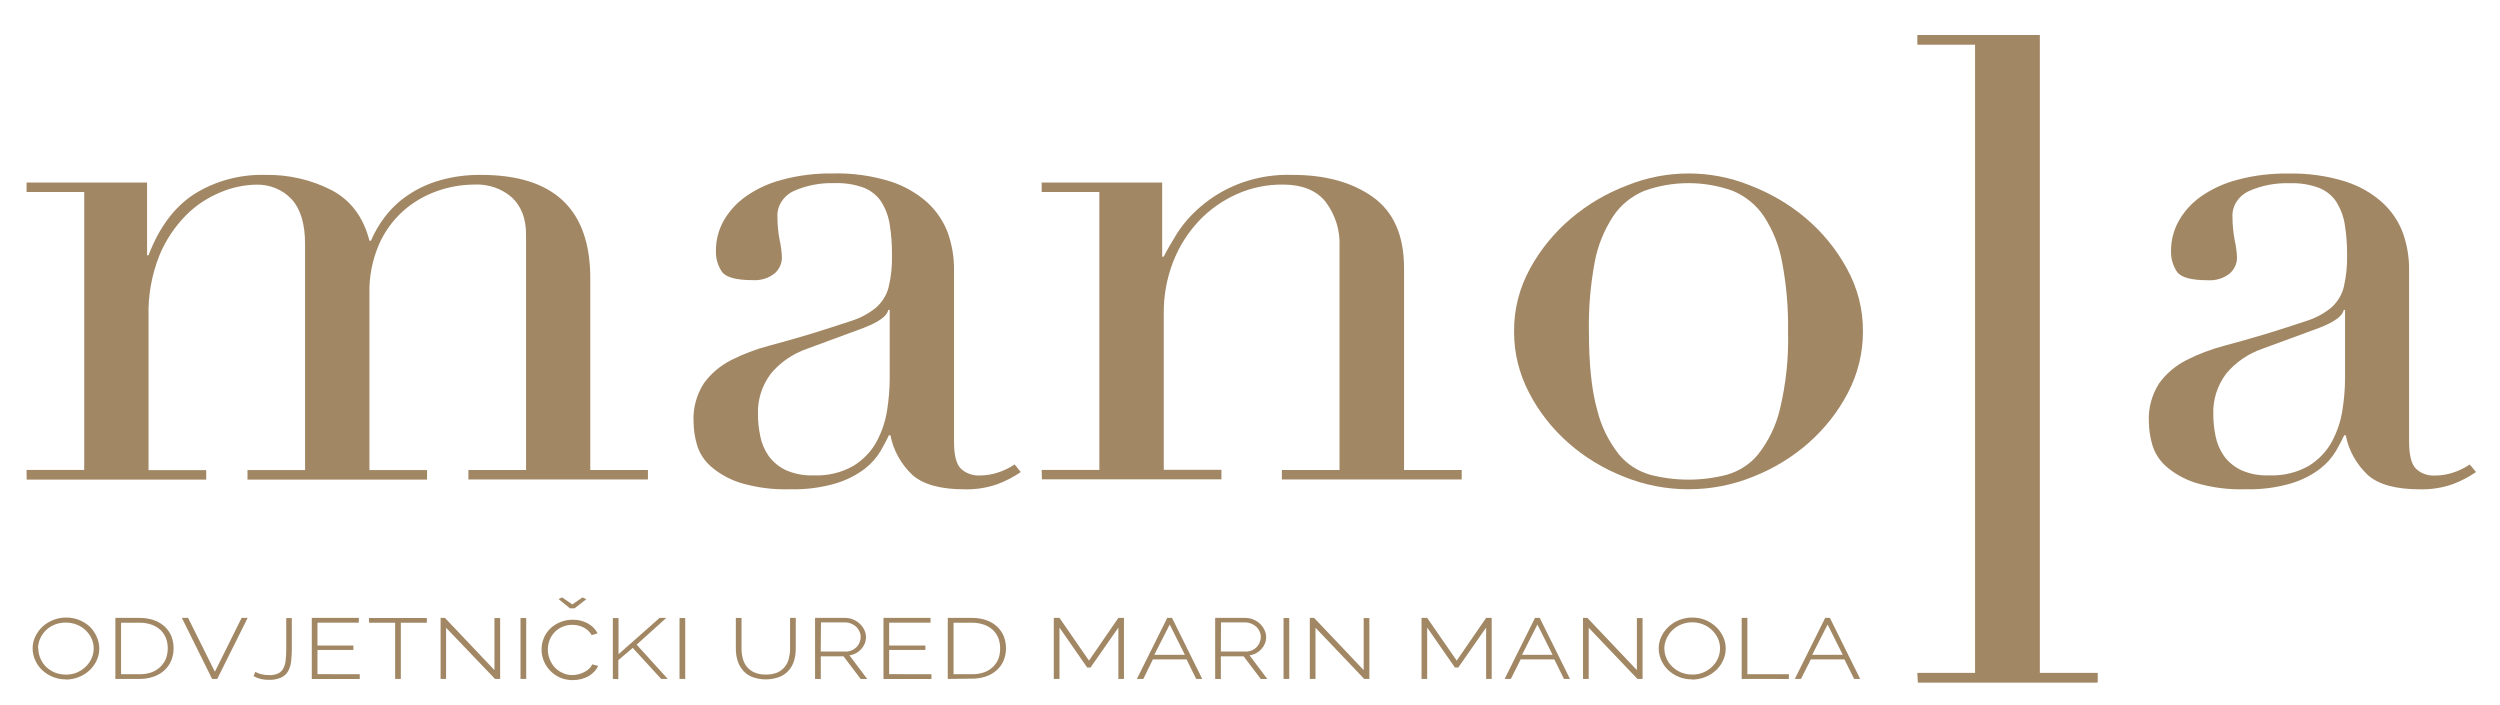 <?xml version="1.0" encoding="UTF-8" standalone="no"?> <svg xmlns="http://www.w3.org/2000/svg" xmlns:xlink="http://www.w3.org/1999/xlink" xmlns:serif="http://www.serif.com/" width="100%" height="100%" viewBox="0 0 780 220" version="1.1" xml:space="preserve" style="fill-rule:evenodd;clip-rule:evenodd;stroke-linejoin:round;stroke-miterlimit:2;"><g><path d="M20.63,211.974c-1.468,0.015 -2.921,-0.268 -4.258,-0.829c-1.248,-0.51 -2.375,-1.245 -3.313,-2.162c-0.92,-0.891 -1.638,-1.943 -2.112,-3.095c-0.508,-1.136 -0.769,-2.354 -0.768,-3.583c-0.012,-1.248 0.261,-2.485 0.8,-3.628c0.513,-1.142 1.257,-2.182 2.192,-3.066c0.947,-0.907 2.079,-1.631 3.329,-2.132c1.309,-0.54 2.729,-0.812 4.162,-0.8c1.474,-0.019 2.935,0.27 4.273,0.844c1.239,0.537 2.358,1.285 3.297,2.207c0.853,0.912 1.53,1.954 2,3.08c0.498,1.118 0.754,2.315 0.753,3.524c0.009,1.257 -0.263,2.503 -0.801,3.658c-0.509,1.144 -1.247,2.189 -2.176,3.08c-1.968,1.873 -4.667,2.94 -7.49,2.961l0.112,-0.059Zm-8.675,-9.64c-0.001,1.046 0.216,2.082 0.64,3.051c0.385,0.962 0.967,1.847 1.713,2.606c0.782,0.766 1.716,1.384 2.753,1.821c1.109,0.451 2.309,0.678 3.521,0.667c1.232,0.02 2.454,-0.223 3.569,-0.711c3.074,-1.371 5.051,-4.247 5.089,-7.404c0.006,-1.046 -0.212,-2.083 -0.64,-3.051c-0.428,-0.966 -1.047,-1.85 -1.825,-2.606c-0.777,-0.763 -1.714,-1.372 -2.752,-1.792c-1.092,-0.451 -2.277,-0.679 -3.473,-0.666c-2.394,-0.046 -4.698,0.861 -6.322,2.488c-0.748,0.772 -1.344,1.659 -1.761,2.621c-0.391,0.95 -0.592,1.959 -0.592,2.976l0.08,0Z" style="fill:#a28764;fill-rule:nonzero;"></path><path d="M35.994,211.826l-0,-19.043l7.522,-0c1.585,-0.021 3.16,0.235 4.641,0.755c1.25,0.454 2.38,1.151 3.313,2.044c0.887,0.847 1.573,1.856 2.017,2.961c0.454,1.184 0.681,2.432 0.672,3.688c0.017,1.34 -0.238,2.671 -0.752,3.924c-0.979,2.335 -3.016,4.16 -5.57,4.99c-1.399,0.472 -2.88,0.703 -4.369,0.681l-7.474,0Zm16.341,-9.566c0.013,-1.094 -0.182,-2.182 -0.577,-3.213c-0.373,-0.941 -0.956,-1.799 -1.712,-2.518c-0.79,-0.719 -1.733,-1.279 -2.769,-1.643c-1.202,-0.414 -2.478,-0.615 -3.761,-0.593l-5.746,0l0,16.067l5.746,0c1.305,0.023 2.603,-0.183 3.825,-0.607c1.045,-0.396 1.984,-0.998 2.753,-1.762c0.749,-0.738 1.326,-1.61 1.696,-2.562c0.371,-1.021 0.555,-2.092 0.545,-3.169Z" style="fill:#a28764;fill-rule:nonzero;"></path><path d="M58.688,192.783l8.355,16.807l8.338,-16.807l1.889,-0l-9.491,19.043l-1.6,0l-9.443,-19.043l1.952,-0Z" style="fill:#a28764;fill-rule:nonzero;"></path><path d="M79.654,209.62c0.578,0.324 1.203,0.569 1.857,0.725c0.792,0.202 1.611,0.302 2.433,0.296c0.988,0.046 1.973,-0.137 2.865,-0.533c0.706,-0.359 1.267,-0.92 1.6,-1.599c0.415,-0.803 0.659,-1.673 0.72,-2.562c0.122,-1.156 0.181,-2.318 0.176,-3.48l0,-9.64l1.745,0l-0,9.64c0.004,1.321 -0.071,2.641 -0.224,3.954c-0.113,1.059 -0.438,2.088 -0.961,3.036c-0.484,0.833 -1.233,1.51 -2.144,1.94c-1.188,0.52 -2.496,0.764 -3.809,0.71c-1.688,0.054 -3.356,-0.347 -4.802,-1.155l0.544,-1.332Z" style="fill:#a28764;fill-rule:nonzero;"></path><path d="M112.24,210.36l-0,1.481l-14.964,-0l-0,-19.058l14.676,-0l-0,1.481l-12.9,-0l0,7.137l11.203,0l0,1.377l-11.203,0l0,7.553l13.188,0.029Z" style="fill:#a28764;fill-rule:nonzero;"></path><path d="M133.174,194.293l-8.115,0l0,17.533l-1.776,0l-0,-17.533l-8.146,0l-0,-1.48l18.037,-0l-0,1.48Z" style="fill:#a28764;fill-rule:nonzero;"></path><path d="M139.176,195.863l-0,15.963l-1.713,0l0,-19.043l1.36,-0l15.445,16.289l-0,-16.245l1.776,0l0,18.999l-1.6,0l-15.268,-15.963Z" style="fill:#a28764;fill-rule:nonzero;"></path><rect x="162.398" y="192.827" width="1.777" height="18.999" style="fill:#a28764;fill-rule:nonzero;"></rect><path d="M168.96,202.675c-0.007,-1.241 0.237,-2.471 0.72,-3.628c0.46,-1.098 1.145,-2.104 2.017,-2.962c0.885,-0.836 1.933,-1.509 3.089,-1.984c1.224,-0.5 2.55,-0.753 3.889,-0.741c1.646,-0.038 3.271,0.352 4.689,1.126c1.344,0.726 2.421,1.81 3.089,3.11l-1.84,0.562c-0.572,-0.993 -1.439,-1.815 -2.497,-2.369c-2.028,-1.029 -4.465,-1.122 -6.578,-0.252c-0.92,0.388 -1.747,0.942 -2.433,1.629c-0.695,0.719 -1.238,1.553 -1.6,2.458c-0.388,0.982 -0.583,2.02 -0.576,3.066c-0.008,1.059 0.204,2.109 0.624,3.094c0.365,0.922 0.908,1.775 1.6,2.518c0.683,0.705 1.51,1.279 2.433,1.688c0.927,0.419 1.945,0.637 2.977,0.637c0.683,-0.006 1.362,-0.1 2.016,-0.282c0.649,-0.177 1.272,-0.425 1.857,-0.74c0.546,-0.284 1.043,-0.644 1.472,-1.066c0.385,-0.353 0.675,-0.784 0.849,-1.259l1.856,0.474c-0.264,0.631 -0.649,1.213 -1.136,1.718c-0.52,0.579 -1.136,1.079 -1.825,1.48c-0.724,0.404 -1.505,0.713 -2.32,0.919c-0.855,0.22 -1.738,0.329 -2.625,0.325c-1.322,0.016 -2.632,-0.231 -3.841,-0.725c-1.169,-0.493 -2.22,-1.198 -3.089,-2.073c-0.873,-0.892 -1.566,-1.92 -2.049,-3.036c-0.516,-1.17 -0.777,-2.423 -0.768,-3.687Zm6.402,-16.289l3.201,2.191l3.201,-2.191l1.152,0.577l-3.665,2.844l-1.408,-0l-3.569,-2.888l1.088,-0.533Z" style="fill:#a28764;fill-rule:nonzero;"></path><path d="M191.206,211.826l0,-18.999l1.777,0l-0,11.284l12.804,-11.328l2.096,-0l-9.25,8.352l9.714,10.691l-2.064,0l-8.867,-9.684l-4.497,3.82l-0,5.923l-1.713,-0.059Z" style="fill:#a28764;fill-rule:nonzero;"></path><rect x="212.012" y="192.827" width="1.777" height="18.999" style="fill:#a28764;fill-rule:nonzero;"></rect><path d="M238.964,210.464c1.267,0.035 2.526,-0.198 3.681,-0.681c0.923,-0.437 1.715,-1.078 2.305,-1.866c0.596,-0.78 1.005,-1.669 1.2,-2.606c0.24,-0.972 0.358,-1.966 0.352,-2.962l0,-9.581l1.777,0l-0,9.581c0.008,1.239 -0.159,2.473 -0.496,3.672c-0.305,1.107 -0.85,2.145 -1.601,3.051c-0.763,0.901 -1.752,1.618 -2.881,2.088c-2.804,1.085 -5.966,1.085 -8.77,-0c-1.14,-0.481 -2.126,-1.226 -2.865,-2.162c-0.755,-0.915 -1.3,-1.963 -1.6,-3.08c-0.33,-1.155 -0.492,-2.345 -0.481,-3.539l0,-9.581l1.777,-0l-0,9.581c-0.003,0.997 0.12,1.991 0.368,2.961c0.205,0.933 0.62,1.816 1.216,2.592c0.607,0.778 1.409,1.408 2.337,1.836c1.15,0.499 2.412,0.737 3.681,0.696Z" style="fill:#a28764;fill-rule:nonzero;"></path><path d="M254.297,211.826l-0,-19.043l9.362,-0c0.902,-0.005 1.793,0.177 2.609,0.533c0.774,0.331 1.474,0.793 2.065,1.362c0.574,0.562 1.035,1.214 1.36,1.925c0.62,1.321 0.661,2.814 0.112,4.162c-0.253,0.615 -0.61,1.19 -1.056,1.702c-0.453,0.509 -0.994,0.945 -1.601,1.289c-0.651,0.362 -1.375,0.599 -2.128,0.696l5.569,7.404l-2.048,-0l-5.362,-7.079l-7.09,0l0,7.079l-1.792,-0.03Zm1.776,-8.544l7.826,-0c0.661,0.01 1.314,-0.127 1.905,-0.4c0.552,-0.243 1.047,-0.586 1.456,-1.007c0.41,-0.436 0.73,-0.938 0.945,-1.481c0.223,-0.533 0.337,-1.101 0.336,-1.673c-0.003,-0.586 -0.133,-1.165 -0.384,-1.703c-0.238,-0.549 -0.585,-1.051 -1.025,-1.481c-0.467,-0.413 -1.009,-0.749 -1.6,-0.992c-0.602,-0.237 -1.25,-0.358 -1.905,-0.355l-7.474,-0l-0.08,9.092Z" style="fill:#a28764;fill-rule:nonzero;"></path><path d="M290.611,210.36l-0,1.481l-14.964,-0l-0,-19.058l14.676,-0l-0,1.481l-12.9,-0l0,7.137l11.299,0l0,1.377l-11.299,0l0,7.553l13.188,0.029Z" style="fill:#a28764;fill-rule:nonzero;"></path><path d="M295.7,211.826l0,-19.043l7.523,-0c1.584,-0.02 3.159,0.237 4.641,0.755c1.249,0.454 2.379,1.151 3.313,2.044c0.886,0.847 1.573,1.856 2.016,2.961c0.454,1.184 0.681,2.432 0.673,3.688c0.021,1.341 -0.24,2.674 -0.769,3.924c-0.475,1.119 -1.207,2.129 -2.144,2.961c-0.957,0.863 -2.103,1.525 -3.361,1.94c-1.399,0.472 -2.88,0.703 -4.369,0.681l-7.523,0.089Zm16.341,-9.566c0.014,-1.094 -0.181,-2.182 -0.576,-3.213c-0.373,-0.941 -0.957,-1.799 -1.713,-2.518c-0.789,-0.719 -1.732,-1.279 -2.768,-1.643c-1.203,-0.413 -2.479,-0.613 -3.761,-0.593l-5.714,0l-0,16.067l5.746,0c1.305,0.023 2.603,-0.183 3.825,-0.607c1.04,-0.383 1.979,-0.969 2.752,-1.718c0.749,-0.737 1.327,-1.609 1.697,-2.562c0.365,-1.036 0.538,-2.123 0.512,-3.213Z" style="fill:#a28764;fill-rule:nonzero;"></path><path d="M348.932,211.826l-0,-16.022l-8.691,12.468l-1.04,0l-8.643,-12.468l0,16.022l-1.776,0l-0,-19.043l1.776,-0l9.203,13.327l9.171,-13.327l1.744,-0l0,19.043l-1.744,0Z" style="fill:#a28764;fill-rule:nonzero;"></path><path d="M354.709,211.826l9.475,-19.043l1.489,-0l9.426,19.043l-1.888,0l-3.009,-6.101l-10.499,0l-2.977,6.101l-2.017,0Zm10.243,-16.97l-4.801,9.433l9.523,-0l-4.722,-9.433Z" style="fill:#a28764;fill-rule:nonzero;"></path><path d="M379.132,211.826l0,-19.043l9.379,-0c0.902,-0.005 1.793,0.177 2.609,0.533c0.774,0.331 1.474,0.793 2.064,1.362c0.575,0.558 1.031,1.211 1.345,1.925c0.328,0.681 0.502,1.417 0.512,2.162c0.003,0.683 -0.128,1.36 -0.384,2c-0.252,0.619 -0.615,1.194 -1.072,1.702c-0.448,0.513 -0.99,0.949 -1.601,1.289c-0.651,0.362 -1.376,0.599 -2.129,0.696l5.554,7.404l-2.033,-0l-5.361,-7.079l-7.106,0l-0,7.079l-1.777,-0.03Zm1.777,-8.544l7.826,-0c0.66,0.008 1.313,-0.129 1.905,-0.4c0.552,-0.243 1.047,-0.586 1.456,-1.007c0.404,-0.44 0.723,-0.941 0.944,-1.481c0.224,-0.533 0.338,-1.101 0.336,-1.673c-0.002,-0.586 -0.133,-1.165 -0.384,-1.703c-0.236,-0.553 -0.59,-1.057 -1.04,-1.481c-0.466,-0.415 -1.008,-0.751 -1.6,-0.992c-0.602,-0.237 -1.251,-0.358 -1.905,-0.355l-7.49,-0l-0.048,9.092Z" style="fill:#a28764;fill-rule:nonzero;"></path><rect x="400.466" y="192.827" width="1.777" height="18.999" style="fill:#a28764;fill-rule:nonzero;"></rect><path d="M410.437,195.863l0,15.963l-1.776,0l-0,-19.043l1.344,-0l15.461,16.289l-0,-16.245l1.776,0l0,18.999l-1.6,0l-15.205,-15.963Z" style="fill:#a28764;fill-rule:nonzero;"></path><path d="M463.669,211.826l-0,-16.022l-8.691,12.468l-1.04,0l-8.659,-12.468l0,16.022l-1.76,0l-0,-19.043l1.76,-0l9.219,13.327l9.171,-13.327l1.744,-0l0,19.043l-1.744,0Z" style="fill:#a28764;fill-rule:nonzero;"></path><path d="M469.446,211.826l9.475,-19.043l1.472,-0l9.443,19.043l-1.872,0l-3.025,-6.101l-10.483,0l-3.073,6.101l-1.937,0Zm10.227,-16.97l-4.801,9.433l9.523,-0l-4.722,-9.433Z" style="fill:#a28764;fill-rule:nonzero;"></path><path d="M495.678,195.863l-0,15.963l-1.777,0l0,-19.043l1.361,-0l15.444,16.289l0,-16.245l1.777,0l-0,18.999l-1.601,0l-15.204,-15.963Z" style="fill:#a28764;fill-rule:nonzero;"></path><path d="M527.975,211.974c-1.473,0.016 -2.932,-0.267 -4.273,-0.829c-1.247,-0.513 -2.372,-1.248 -3.313,-2.162c-0.915,-0.895 -1.633,-1.946 -2.113,-3.095c-0.5,-1.138 -0.761,-2.355 -0.768,-3.583c-0.002,-1.247 0.27,-2.482 0.8,-3.628c0.525,-1.14 1.274,-2.179 2.209,-3.066c0.944,-0.903 2.069,-1.627 3.313,-2.132c1.314,-0.54 2.739,-0.812 4.177,-0.8c1.475,-0.017 2.935,0.272 4.273,0.844c1.235,0.537 2.349,1.285 3.281,2.207c0.899,0.904 1.619,1.946 2.129,3.08c0.485,1.121 0.735,2.317 0.736,3.524c0.01,1.257 -0.263,2.503 -0.8,3.658c-0.503,1.147 -1.243,2.193 -2.177,3.08c-1.965,1.868 -4.657,2.935 -7.474,2.961l0,-0.059Zm-8.69,-9.64c-0.004,1.047 0.219,2.085 0.656,3.051c0.399,0.968 1.009,1.85 1.792,2.591c0.782,0.766 1.717,1.384 2.753,1.821c1.108,0.454 2.309,0.681 3.521,0.667c1.233,0.017 2.453,-0.226 3.569,-0.711c1.037,-0.455 1.967,-1.094 2.737,-1.881c1.505,-1.518 2.34,-3.507 2.337,-5.567c0.003,-1.045 -0.209,-2.08 -0.625,-3.051c-0.433,-0.963 -1.052,-1.846 -1.824,-2.606c-1.614,-1.586 -3.867,-2.486 -6.221,-2.486c-2.4,0 -4.692,0.935 -6.311,2.575c-0.753,0.768 -1.35,1.656 -1.76,2.621c-0.416,0.945 -0.633,1.955 -0.64,2.976l0.016,0Z" style="fill:#a28764;fill-rule:nonzero;"></path><path d="M543.403,211.826l0,-19.043l1.777,-0l-0,17.577l12.948,0l-0,1.481l-14.725,-0.015Z" style="fill:#a28764;fill-rule:nonzero;"></path><path d="M559.984,211.826l9.475,-19.043l1.472,-0l9.443,19.043l-1.888,0l-3.025,-6.101l-10.483,0l-3.073,6.101l-1.921,0Zm10.227,-16.97l-4.801,9.433l9.523,-0l-4.722,-9.433Z" style="fill:#a28764;fill-rule:nonzero;"></path><path d="M8.29,146.626l17.989,0l0,-86.716l-17.989,-0l-0,-2.962l37.595,0l-0,22.686l0.464,0c3.286,-8.648 8.002,-14.985 14.148,-19.013c6.552,-4.148 14.359,-6.269 22.294,-6.057c7.226,-0.126 14.362,1.519 20.678,4.768c5.986,3.169 9.918,8.426 11.796,15.771l0.464,0c1.138,-2.683 2.633,-5.225 4.449,-7.567c1.94,-2.525 4.301,-4.749 6.994,-6.589c3.011,-2.041 6.363,-3.612 9.923,-4.65c4.202,-1.202 8.582,-1.787 12.98,-1.733c22.726,0 34.089,10.736 34.089,32.208l0,59.869l17.99,-0l-0,2.962l-56.016,-0l-0,-2.962l17.989,-0l-0,-73.493c-0,-4.901 -1.457,-8.722 -4.322,-11.461c-3.143,-2.824 -7.42,-4.311 -11.795,-4.102c-3.996,0.019 -7.955,0.712 -11.683,2.044c-3.928,1.396 -7.514,3.506 -10.547,6.204c-3.311,2.995 -5.902,6.603 -7.602,10.588c-2.043,4.817 -3.034,9.961 -2.913,15.134l-0,55.116l17.973,-0l-0,2.961l-56.016,0l-0,-2.961l17.957,-0l-0,-70.472c-0,-6.338 -1.403,-11.022 -4.209,-14.053c-2.788,-3.013 -6.92,-4.684 -11.203,-4.531c-3.715,0.097 -7.371,0.877 -10.756,2.295c-4.114,1.661 -7.814,4.091 -10.867,7.137c-3.641,3.68 -6.492,7.967 -8.402,12.632c-2.426,6.081 -3.578,12.534 -3.393,19.013l-0,47.993l17.989,0l0,2.962l-56.016,-0l-0.032,-3.021Z" style="fill:#a28764;fill-rule:nonzero;"></path><path d="M318.475,147.278c-2.234,1.538 -4.67,2.806 -7.25,3.776c-3.283,1.156 -6.78,1.705 -10.291,1.614c-7.458,-0 -12.804,-1.481 -16.229,-4.443c-3.6,-3.4 -6,-7.734 -6.882,-12.424l-0.48,0c-0.624,1.289 -1.456,2.962 -2.561,4.857c-1.275,2.149 -2.974,4.058 -5.009,5.628c-2.67,2.011 -5.72,3.547 -8.995,4.531c-4.608,1.345 -9.429,1.966 -14.26,1.836c-5.301,0.173 -10.594,-0.518 -15.636,-2.043c-3.391,-1.083 -6.495,-2.82 -9.107,-5.094c-2.093,-1.854 -3.594,-4.206 -4.337,-6.797c-0.666,-2.295 -1.016,-4.658 -1.04,-7.034c-0.238,-4.231 0.876,-8.434 3.201,-12.084c2.176,-3.019 5.108,-5.509 8.546,-7.256c3.705,-1.876 7.623,-3.366 11.683,-4.442c4.258,-1.14 8.595,-2.369 12.948,-3.672c5.154,-1.585 9.379,-2.962 12.804,-4.102c2.889,-0.905 5.551,-2.341 7.826,-4.221c1.89,-1.713 3.221,-3.884 3.841,-6.263c0.799,-3.369 1.154,-6.815 1.056,-10.262c0.025,-3.112 -0.21,-6.221 -0.704,-9.3c-0.371,-2.467 -1.24,-4.848 -2.56,-7.019c-1.257,-1.957 -3.135,-3.508 -5.378,-4.442c-2.966,-1.105 -6.153,-1.61 -9.347,-1.481c-4.396,-0.142 -8.765,0.712 -12.723,2.488c-3.266,1.535 -5.245,4.732 -5.026,8.114c0.001,2.429 0.236,4.852 0.704,7.242c0.384,1.742 0.614,3.51 0.689,5.286c0.038,1.92 -0.806,3.767 -2.321,5.079c-1.885,1.478 -4.321,2.218 -6.786,2.059c-5.121,-0 -8.322,-0.859 -9.603,-2.607c-1.34,-2.004 -1.993,-4.338 -1.872,-6.693c-0.006,-3.152 0.789,-6.262 2.32,-9.077c1.667,-2.992 4.022,-5.61 6.898,-7.671c3.418,-2.417 7.302,-4.211 11.444,-5.286c5.12,-1.372 10.434,-2.031 15.764,-1.955c6.108,-0.153 12.197,0.689 17.989,2.488c4.383,1.408 8.374,3.699 11.684,6.708c2.862,2.679 5.02,5.932 6.305,9.507c1.252,3.593 1.884,7.346 1.873,11.12l-0,53.813c-0,4.191 0.688,6.99 2.097,8.426c1.576,1.513 3.799,2.305 6.065,2.162c1.831,-0.014 3.648,-0.304 5.378,-0.859c1.927,-0.601 3.741,-1.475 5.377,-2.591l1.905,2.384Zm-40.892,-50.585l-0.464,0c-0.299,1.886 -2.87,3.762 -7.714,5.627l-17.509,6.457c-4.551,1.571 -8.527,4.309 -11.459,7.892c-2.745,3.71 -4.132,8.139 -3.954,12.632c0.004,2.251 0.24,4.497 0.705,6.708c0.405,2.185 1.275,4.274 2.56,6.145c1.317,1.867 3.123,3.395 5.25,4.443c2.721,1.245 5.737,1.836 8.77,1.717c4.394,0.203 8.752,-0.83 12.5,-2.961c3.073,-1.907 5.564,-4.513 7.234,-7.567c1.655,-3.094 2.763,-6.414 3.281,-9.833c0.503,-3.183 0.77,-6.394 0.8,-9.61l0,-21.65Z" style="fill:#a28764;fill-rule:nonzero;"></path><path d="M325.005,146.626l17.989,0l-0,-86.716l-17.989,-0l-0,-2.962l37.595,0l-0,23.131l0.48,-0c0.944,-1.881 2.288,-4.25 4.081,-7.138c2,-3.128 4.486,-5.967 7.378,-8.426c7.748,-6.728 18.094,-10.314 28.712,-9.951c10.297,0 18.667,2.31 25.111,6.93c6.445,4.621 9.678,11.965 9.699,22.035l0,63.112l17.989,-0l0,2.962l-56.112,-0l0,-2.962l17.989,-0l0,-69.82c0.227,-4.922 -1.291,-9.78 -4.321,-13.831c-2.881,-3.603 -7.357,-5.405 -13.428,-5.405c-4.934,-0.03 -9.812,0.983 -14.26,2.962c-4.542,2.037 -8.593,4.903 -11.907,8.426c-3.495,3.756 -6.208,8.079 -8.002,12.749c-1.982,5.131 -2.968,10.545 -2.913,15.993l-0,48.867l17.989,-0l-0,2.961l-56.016,0l-0.064,-2.917Z" style="fill:#a28764;fill-rule:nonzero;"></path><path d="M472.391,103.401c-0.062,-6.832 1.656,-13.578 5.01,-19.665c6.42,-11.755 17.225,-20.974 30.408,-25.944c12.135,-4.893 25.941,-4.893 38.075,0c6.438,2.45 12.364,5.923 17.509,10.262c5.259,4.467 9.598,9.781 12.804,15.682c3.371,6.082 5.101,12.83 5.041,19.665c0.031,6.623 -1.568,13.166 -4.673,19.132c-6.11,11.789 -16.665,21.118 -29.673,26.225c-12.79,5.192 -27.364,5.192 -40.155,0c-13.027,-5.087 -23.59,-14.429 -29.673,-26.239c-3.11,-5.96 -4.709,-12.499 -4.673,-19.118Zm23.351,0c-0,10.228 0.853,18.367 2.561,24.419c1.204,5.026 3.514,9.77 6.785,13.934c2.463,3.029 5.898,5.263 9.811,6.383c7.794,2.013 16.037,2.013 23.831,-0c3.912,-1.124 7.345,-3.357 9.811,-6.383c3.26,-4.167 5.559,-8.91 6.754,-13.934c1.938,-8.011 2.803,-16.212 2.577,-24.419c0.124,-7.279 -0.503,-14.554 -1.873,-21.723c-0.91,-5.046 -2.849,-9.885 -5.714,-14.26c-2.314,-3.463 -5.691,-6.211 -9.698,-7.893c-8.858,-3.178 -18.687,-3.178 -27.544,-0c-4.013,1.674 -7.392,4.424 -9.699,7.893c-2.874,4.376 -4.834,9.214 -5.778,14.26c-1.345,7.172 -1.956,14.445 -1.824,21.723Z" style="fill:#a28764;fill-rule:nonzero;"></path><path d="M598.283,209.946l17.989,-0l0,-196.074l-17.989,-0l0,-2.962l38.075,-0l0,199.036l18.053,-0l0,2.961l-56.016,0l-0.112,-2.961Z" style="fill:#a28764;fill-rule:nonzero;"></path><path d="M598.283,209.946l17.989,-0l0,-196.074l-17.989,-0l0,-2.962l38.075,-0l0,199.036l18.053,-0l0,2.961l-56.016,0l-0.112,-2.961Z" style="fill:#a28764;fill-rule:nonzero;"></path><path d="M772.525,147.278c-2.232,1.541 -4.668,2.81 -7.25,3.776c-3.277,1.157 -6.769,1.705 -10.275,1.614c-7.458,-0 -12.884,-1.481 -16.228,-4.443c-3.605,-3.399 -6.011,-7.732 -6.898,-12.424l-0.465,0c-0.624,1.289 -1.472,2.962 -2.56,4.857c-1.276,2.153 -2.982,4.062 -5.026,5.628c-2.665,2.017 -5.716,3.554 -8.994,4.531c-4.604,1.344 -9.419,1.964 -14.244,1.836c-5.307,0.173 -10.605,-0.518 -15.653,-2.043c-3.389,-1.086 -6.492,-2.822 -9.107,-5.094c-2.088,-1.855 -3.584,-4.207 -4.321,-6.797c-0.672,-2.294 -1.026,-4.658 -1.056,-7.034c-0.238,-4.231 0.876,-8.434 3.201,-12.084c2.17,-3.019 5.097,-5.508 8.53,-7.256c3.706,-1.874 7.624,-3.363 11.684,-4.442c4.273,-1.14 8.61,-2.369 12.963,-3.672c5.132,-1.58 9.4,-2.947 12.804,-4.102c2.883,-0.909 5.539,-2.344 7.81,-4.221c1.867,-1.71 3.181,-3.87 3.793,-6.234c0.791,-3.37 1.146,-6.814 1.057,-10.262c0.024,-3.112 -0.211,-6.221 -0.705,-9.299c-0.376,-2.468 -1.25,-4.849 -2.576,-7.019c-1.248,-1.963 -3.129,-3.517 -5.378,-4.443c-2.959,-1.107 -6.142,-1.612 -9.331,-1.481c-4.396,-0.143 -8.765,0.711 -12.723,2.488c-3.275,1.528 -5.262,4.728 -5.042,8.115c0.009,2.428 0.244,4.851 0.705,7.241c0.395,1.741 0.631,3.509 0.704,5.287c0.041,1.923 -0.811,3.773 -2.337,5.079c-1.877,1.48 -4.31,2.22 -6.77,2.058c-5.137,0 -8.322,-0.859 -9.603,-2.606c-1.329,-2.009 -1.981,-4.34 -1.872,-6.693c-0.001,-3.154 0.8,-6.263 2.337,-9.078c1.661,-2.991 4.01,-5.609 6.882,-7.67c3.425,-2.415 7.313,-4.209 11.459,-5.287c5.115,-1.371 10.423,-2.029 15.748,-1.954c6.108,-0.155 12.198,0.687 17.99,2.487c4.386,1.401 8.379,3.694 11.683,6.708c2.868,2.675 5.027,5.93 6.306,9.507c1.251,3.593 1.883,7.346 1.872,11.121l0,53.813c0,4.19 0.704,6.989 2.113,8.426c1.569,1.514 3.788,2.306 6.05,2.161c1.831,-0.013 3.647,-0.303 5.377,-0.858c1.927,-0.601 3.741,-1.476 5.378,-2.592l1.968,2.355Zm-40.876,-50.585l-0.416,0c-0.304,1.881 -2.88,3.762 -7.698,5.627l-17.573,6.457c-4.554,1.566 -8.531,4.305 -11.459,7.892c-2.745,3.71 -4.131,8.139 -3.953,12.632c0.006,2.25 0.236,4.496 0.688,6.708c0.42,2.181 1.289,4.268 2.561,6.145c1.325,1.865 3.136,3.393 5.265,4.443c2.72,1.247 5.738,1.838 8.771,1.717c4.393,0.201 8.751,-0.832 12.499,-2.961c3.072,-1.903 5.559,-4.511 7.218,-7.567c1.655,-3.094 2.763,-6.414 3.281,-9.833c0.516,-3.182 0.788,-6.393 0.816,-9.61l0,-21.65Z" style="fill:#a28764;fill-rule:nonzero;"></path></g></svg> 